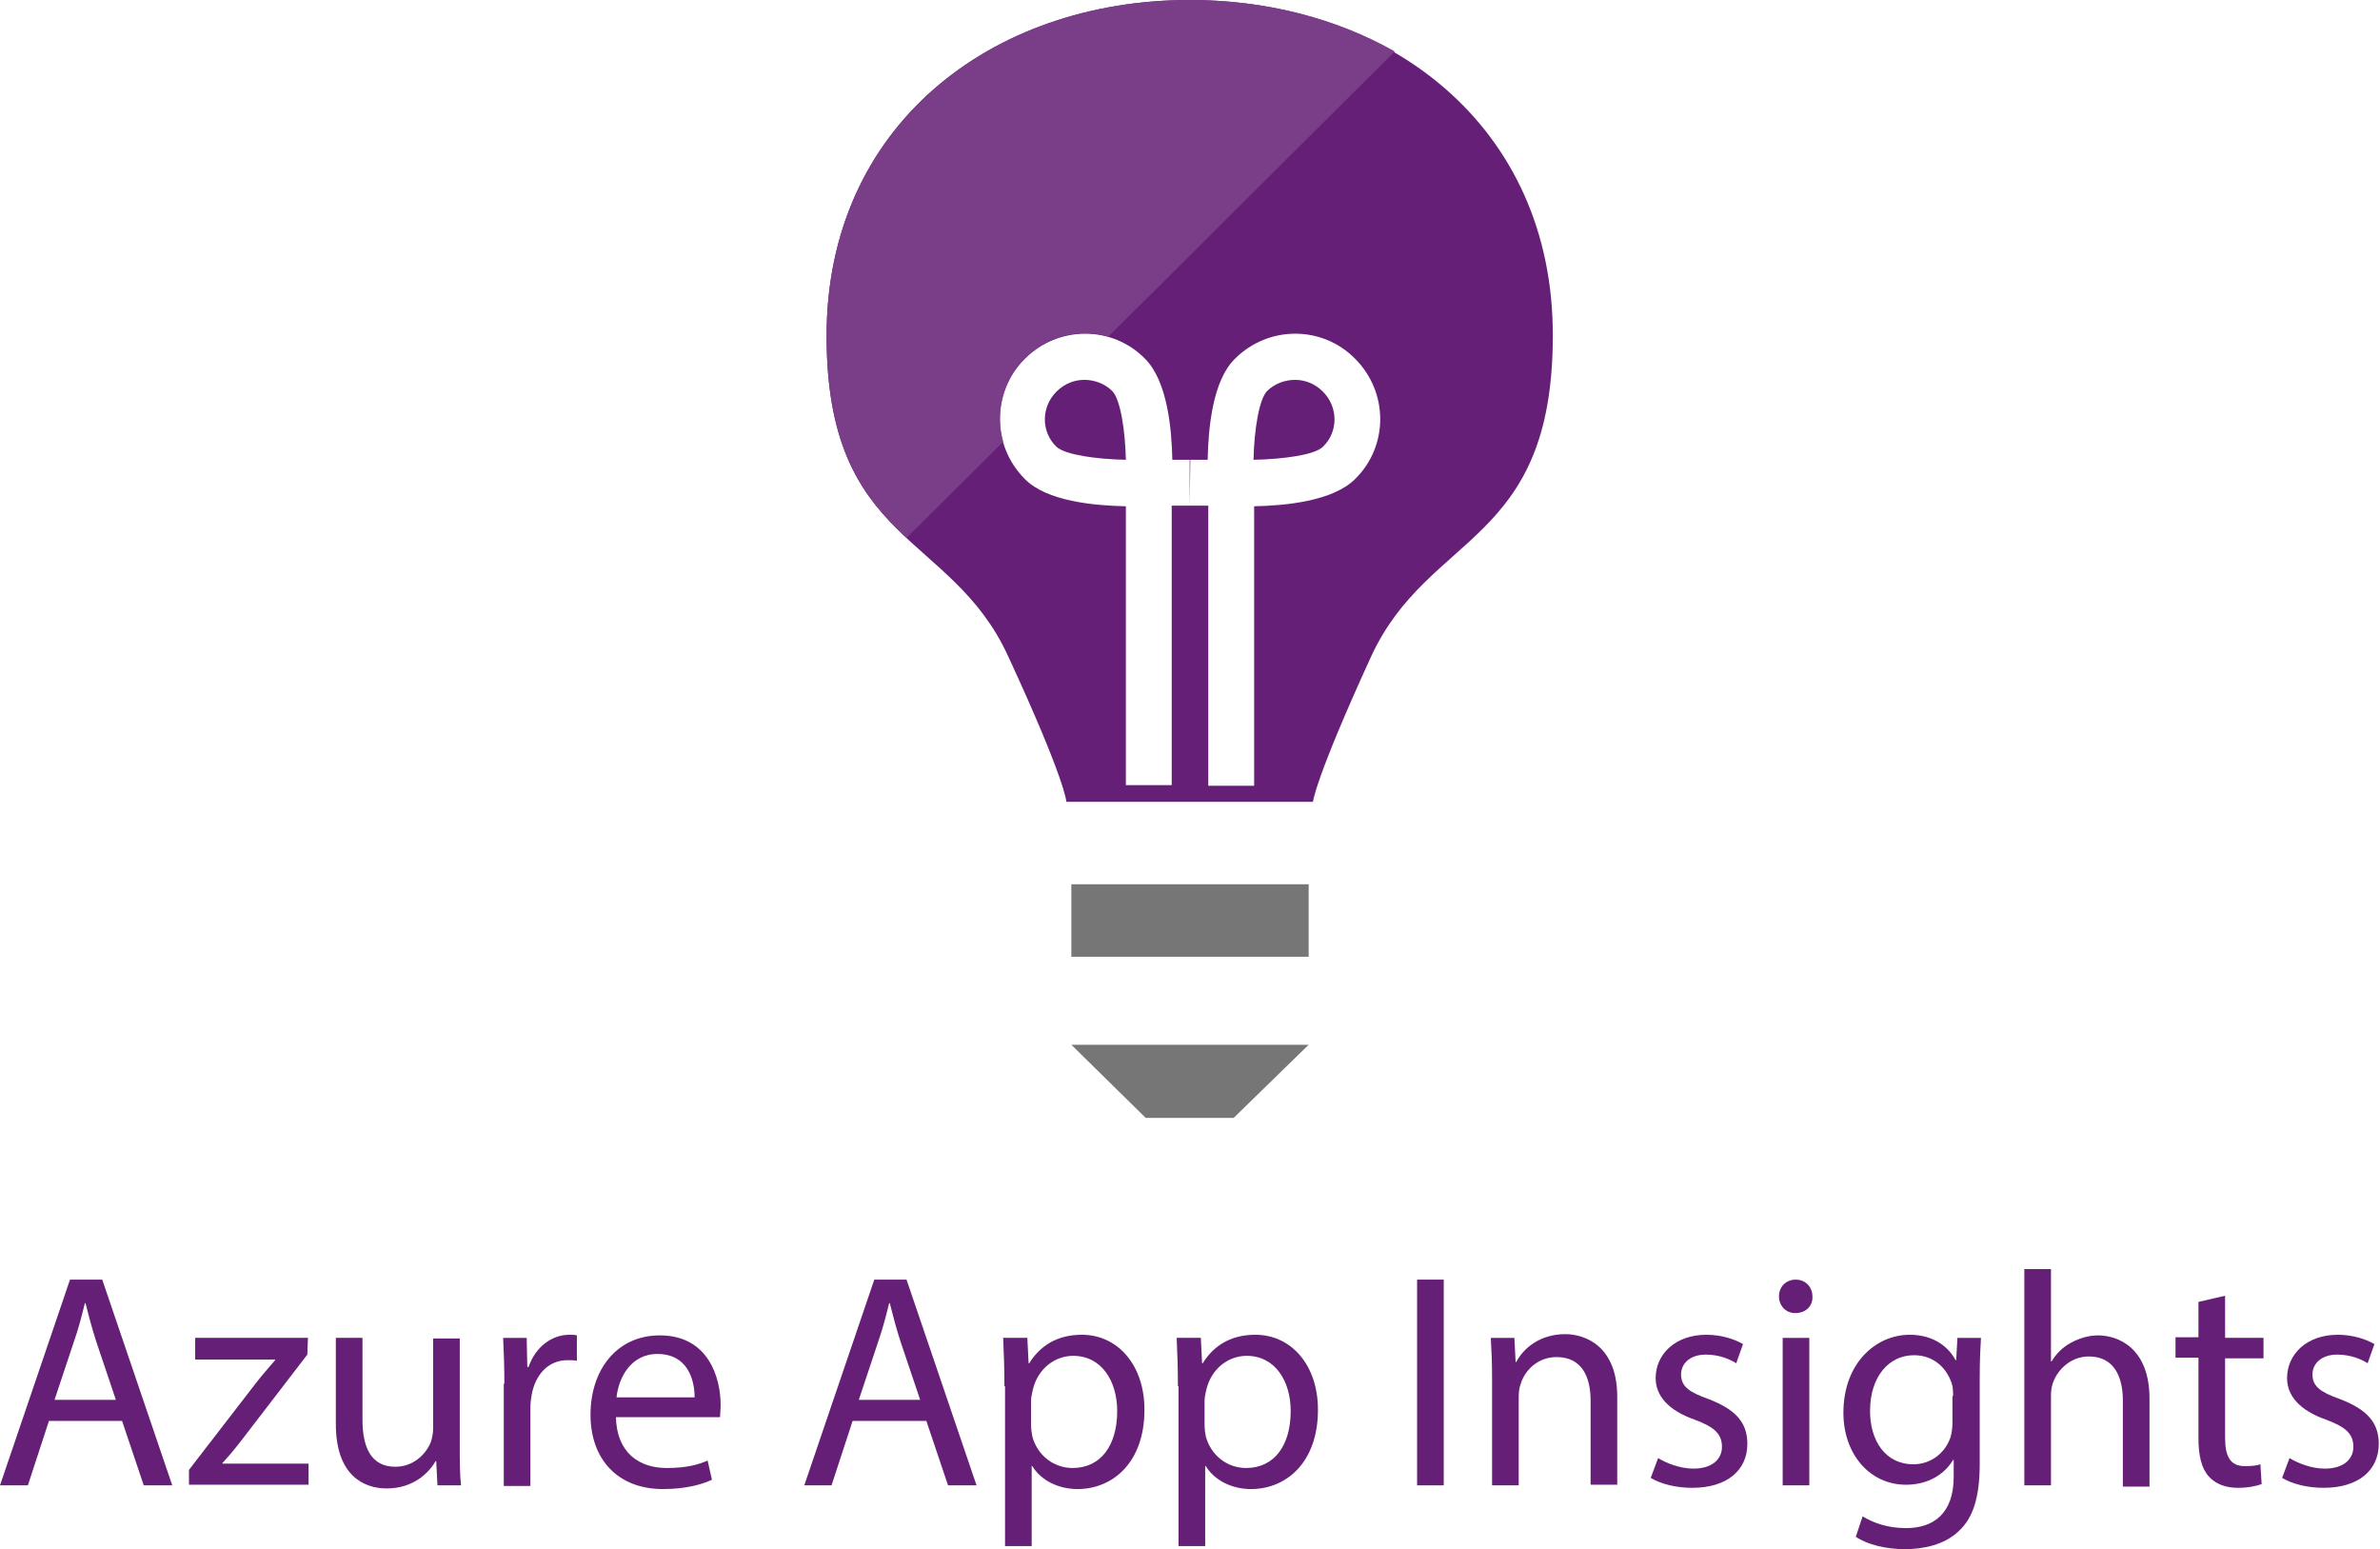 <?xml version="1.0" encoding="utf-8"?>
<!-- Generator: Adobe Illustrator 26.4.1, SVG Export Plug-In . SVG Version: 6.00 Build 0)  -->
<svg version="1.1" id="Layer_1" xmlns="http://www.w3.org/2000/svg" xmlns:xlink="http://www.w3.org/1999/xlink" x="0px" y="0px"
	 viewBox="0 0 384.1 250" style="enable-background:new 0 0 384.1 250;" xml:space="preserve">
<style type="text/css">
	.st0{fill:#661F76;}
	.st1{fill:#767676;}
	.st2{fill:#7A3E89;}
</style>
<g>
	<path class="st0" d="M192,0L192,0C192,0,192,0,192,0C192,0,192,0,192,0L192,0c-32.1,0-58.6,20.4-58.6,54.2
		c0,33.8,20.1,31.6,29.3,51.7c9.3,20.1,9.4,23.5,9.4,23.5H192h0h19.9c0,0,0.2-3.4,9.4-23.5c9.3-20.1,29.3-17.9,29.3-51.7
		C250.7,20.4,224.1,0,192,0z M192,81.6h-2.9v45.1h-7.4V81.7c-5.1-0.1-12.8-0.8-16.3-4.4c-5.4-5.4-5.4-14.1,0-19.4
		c5.4-5.4,14.1-5.4,19.4,0c3.6,3.6,4.3,11.3,4.4,16.3h2.9 M192,74.2h2.9c0.1-5.1,0.8-12.8,4.4-16.3c5.4-5.4,14.1-5.4,19.4,0
		c5.4,5.4,5.4,14.1,0,19.4c-3.6,3.6-11.3,4.3-16.3,4.4v45.1H195V81.6H192"/>
	<path class="st0" d="M202.3,74.2c0.1-4.8,0.9-9.8,2.2-11.1c1.2-1.2,2.9-1.8,4.5-1.8c1.6,0,3.2,0.6,4.5,1.9c2.5,2.5,2.5,6.5,0,8.9
		C212.2,73.4,207.2,74.1,202.3,74.2L202.3,74.2L202.3,74.2z"/>
	<path class="st0" d="M181.7,74.2c-0.1-4.8-0.9-9.8-2.2-11.1c-1.2-1.2-2.9-1.8-4.5-1.8c-1.6,0-3.2,0.6-4.5,1.9
		c-2.5,2.5-2.5,6.5,0,8.9C171.9,73.4,176.9,74.1,181.7,74.2L181.7,74.2L181.7,74.2z"/>
	<rect x="172.9" y="142.7" class="st1" width="38.3" height="11.7"/>
	<polygon class="st1" points="199.1,180.4 184.9,180.4 172.9,168.6 211.2,168.6 	"/>
	<path class="st2" d="M192,0C192,0,192,0,192,0C192,0,192,0,192,0c-32.1,0-58.6,20.4-58.6,54.2c0,18.4,6,26.2,12.9,32.6l15.6-15.5
		c-1.3-4.6-0.1-9.8,3.5-13.5c3.7-3.7,8.9-4.8,13.5-3.5l46.2-46C215.6,2.9,204.2,0,192,0z"/>
</g>
<g>
	<path class="st0" d="M7.9,229.3l-3.4,10.4H0l11.3-33.2h5.2l11.3,33.2h-4.6l-3.5-10.4H7.9z M18.7,225.9l-3.2-9.5
		c-0.7-2.2-1.2-4.1-1.7-6.1h-0.1c-0.5,2-1,4-1.7,6l-3.2,9.6H18.7z"/>
	<path class="st0" d="M30.5,237.2l10.8-14c1-1.3,2-2.4,3.1-3.7v-0.1H31.5v-3.5h18.2l-0.1,2.7l-10.6,13.8c-1,1.3-2,2.5-3.1,3.7v0.1
		h13.9v3.4H30.5V237.2z"/>
	<path class="st0" d="M74.2,233.2c0,2.5,0,4.6,0.2,6.5h-3.8l-0.2-3.9h-0.1c-1.1,1.9-3.6,4.4-7.9,4.4c-3.7,0-8.2-2.1-8.2-10.4v-13.9
		h4.3v13.2c0,4.5,1.4,7.6,5.3,7.6c2.9,0,4.9-2,5.7-3.9c0.2-0.6,0.4-1.4,0.4-2.2v-14.6h4.3V233.2z"/>
	<path class="st0" d="M81.4,223.3c0-2.8-0.1-5.2-0.2-7.4H85l0.1,4.7h0.2c1.1-3.2,3.7-5.2,6.6-5.2c0.5,0,0.8,0,1.2,0.1v4.1
		c-0.4-0.1-0.9-0.1-1.5-0.1c-3.1,0-5.2,2.3-5.8,5.6c-0.1,0.6-0.2,1.3-0.2,2v12.7h-4.3V223.3z"/>
	<path class="st0" d="M99.4,228.6c0.1,5.9,3.8,8.3,8.2,8.3c3.1,0,5-0.5,6.6-1.2l0.7,3.1c-1.5,0.7-4.1,1.5-7.9,1.5
		c-7.3,0-11.7-4.8-11.7-12c0-7.2,4.2-12.8,11.2-12.8c7.8,0,9.8,6.8,9.8,11.2c0,0.9-0.1,1.6-0.1,2H99.4z M112.1,225.5
		c0-2.8-1.1-7-6-7c-4.4,0-6.3,4-6.6,7H112.1z"/>
	<path class="st0" d="M137.6,229.3l-3.4,10.4h-4.4l11.3-33.2h5.2l11.3,33.2h-4.6l-3.5-10.4H137.6z M148.5,225.9l-3.2-9.5
		c-0.7-2.2-1.2-4.1-1.7-6.1h-0.1c-0.5,2-1,4-1.7,6l-3.2,9.6H148.5z"/>
	<path class="st0" d="M162.1,223.7c0-3-0.1-5.5-0.2-7.8h3.9l0.2,4.1h0.1c1.8-2.9,4.6-4.6,8.5-4.6c5.8,0,10.1,4.9,10.1,12.1
		c0,8.6-5.2,12.8-10.8,12.8c-3.1,0-5.9-1.4-7.3-3.7h-0.1v12.9h-4.3V223.7z M166.4,230c0,0.6,0.1,1.2,0.2,1.8c0.8,3,3.4,5.1,6.5,5.1
		c4.6,0,7.2-3.7,7.2-9.2c0-4.8-2.5-8.9-7.1-8.9c-3,0-5.7,2.1-6.5,5.4c-0.1,0.5-0.3,1.2-0.3,1.8V230z"/>
	<path class="st0" d="M190.1,223.7c0-3-0.1-5.5-0.2-7.8h3.9l0.2,4.1h0.1c1.8-2.9,4.6-4.6,8.5-4.6c5.8,0,10.1,4.9,10.1,12.1
		c0,8.6-5.2,12.8-10.8,12.8c-3.1,0-5.9-1.4-7.3-3.7h-0.1v12.9h-4.3V223.7z M194.4,230c0,0.6,0.1,1.2,0.2,1.8c0.8,3,3.4,5.1,6.5,5.1
		c4.6,0,7.2-3.7,7.2-9.2c0-4.8-2.5-8.9-7.1-8.9c-3,0-5.7,2.1-6.5,5.4c-0.1,0.5-0.3,1.2-0.3,1.8V230z"/>
	<path class="st0" d="M233,206.5v33.2h-4.3v-33.2H233z"/>
	<path class="st0" d="M240.8,222.3c0-2.5-0.1-4.5-0.2-6.4h3.8l0.2,3.9h0.1c1.2-2.3,3.9-4.5,7.9-4.5c3.3,0,8.4,2,8.4,10.1v14.2h-4.3
		V226c0-3.8-1.4-7-5.5-7c-2.9,0-5.1,2-5.8,4.4c-0.2,0.5-0.3,1.3-0.3,2v14.3h-4.3V222.3z"/>
	<path class="st0" d="M267.6,235.3c1.3,0.8,3.5,1.7,5.7,1.7c3.1,0,4.6-1.6,4.6-3.5c0-2.1-1.2-3.2-4.4-4.4c-4.3-1.5-6.3-3.9-6.3-6.7
		c0-3.8,3.1-7,8.2-7c2.4,0,4.5,0.7,5.9,1.5l-1.1,3.1c-0.9-0.6-2.7-1.4-4.9-1.4c-2.6,0-4,1.5-4,3.2c0,2,1.4,2.9,4.5,4
		c4.1,1.6,6.2,3.6,6.2,7.2c0,4.2-3.2,7.1-8.9,7.1c-2.6,0-5-0.6-6.7-1.6L267.6,235.3z"/>
	<path class="st0" d="M292.5,209.2c0.1,1.5-1,2.7-2.8,2.7c-1.5,0-2.6-1.2-2.6-2.7c0-1.5,1.1-2.7,2.7-2.7
		C291.4,206.5,292.5,207.7,292.5,209.2z M287.7,239.7v-23.8h4.3v23.8H287.7z"/>
	<path class="st0" d="M319.7,215.9c-0.1,1.7-0.2,3.6-0.2,6.5v13.8c0,5.5-1.1,8.8-3.4,10.9c-2.3,2.2-5.7,2.9-8.7,2.9
		c-2.9,0-6-0.7-7.9-2l1.1-3.3c1.6,1,4,1.9,7,1.9c4.4,0,7.7-2.3,7.7-8.3v-2.7h-0.1c-1.3,2.2-3.9,4-7.6,4c-5.9,0-10.1-5-10.1-11.6
		c0-8.1,5.3-12.6,10.7-12.6c4.1,0,6.4,2.2,7.4,4.1h0.1l0.2-3.6H319.7z M315.2,225.3c0-0.7,0-1.4-0.2-2c-0.8-2.5-2.9-4.6-6.1-4.6
		c-4.1,0-7.1,3.5-7.1,9c0,4.7,2.4,8.6,7,8.6c2.7,0,5.1-1.7,6-4.4c0.2-0.7,0.3-1.6,0.3-2.3V225.3z"/>
	<path class="st0" d="M326.7,204.8h4.3v14.9h0.1c0.7-1.2,1.8-2.3,3.1-3c1.3-0.7,2.8-1.2,4.4-1.2c3.2,0,8.3,2,8.3,10.2v14.2h-4.3V226
		c0-3.8-1.4-7.1-5.5-7.1c-2.8,0-5,2-5.8,4.3c-0.2,0.6-0.3,1.2-0.3,2.1v14.4h-4.3V204.8z"/>
	<path class="st0" d="M359.1,209.1v6.8h6.2v3.3h-6.2V232c0,3,0.8,4.6,3.2,4.6c1.1,0,2-0.1,2.5-0.3l0.2,3.2c-0.8,0.3-2.2,0.6-3.8,0.6
		c-2,0-3.6-0.6-4.7-1.8c-1.2-1.3-1.7-3.4-1.7-6.2v-13h-3.7v-3.3h3.7v-5.7L359.1,209.1z"/>
	<path class="st0" d="M369.5,235.3c1.3,0.8,3.5,1.7,5.7,1.7c3.1,0,4.6-1.6,4.6-3.5c0-2.1-1.2-3.2-4.4-4.4c-4.3-1.5-6.3-3.9-6.3-6.7
		c0-3.8,3.1-7,8.2-7c2.4,0,4.5,0.7,5.9,1.5l-1.1,3.1c-0.9-0.6-2.7-1.4-4.9-1.4c-2.6,0-4,1.5-4,3.2c0,2,1.4,2.9,4.5,4
		c4.1,1.6,6.2,3.6,6.2,7.2c0,4.2-3.2,7.1-8.9,7.1c-2.6,0-5-0.6-6.7-1.6L369.5,235.3z"/>
</g>
</svg>
